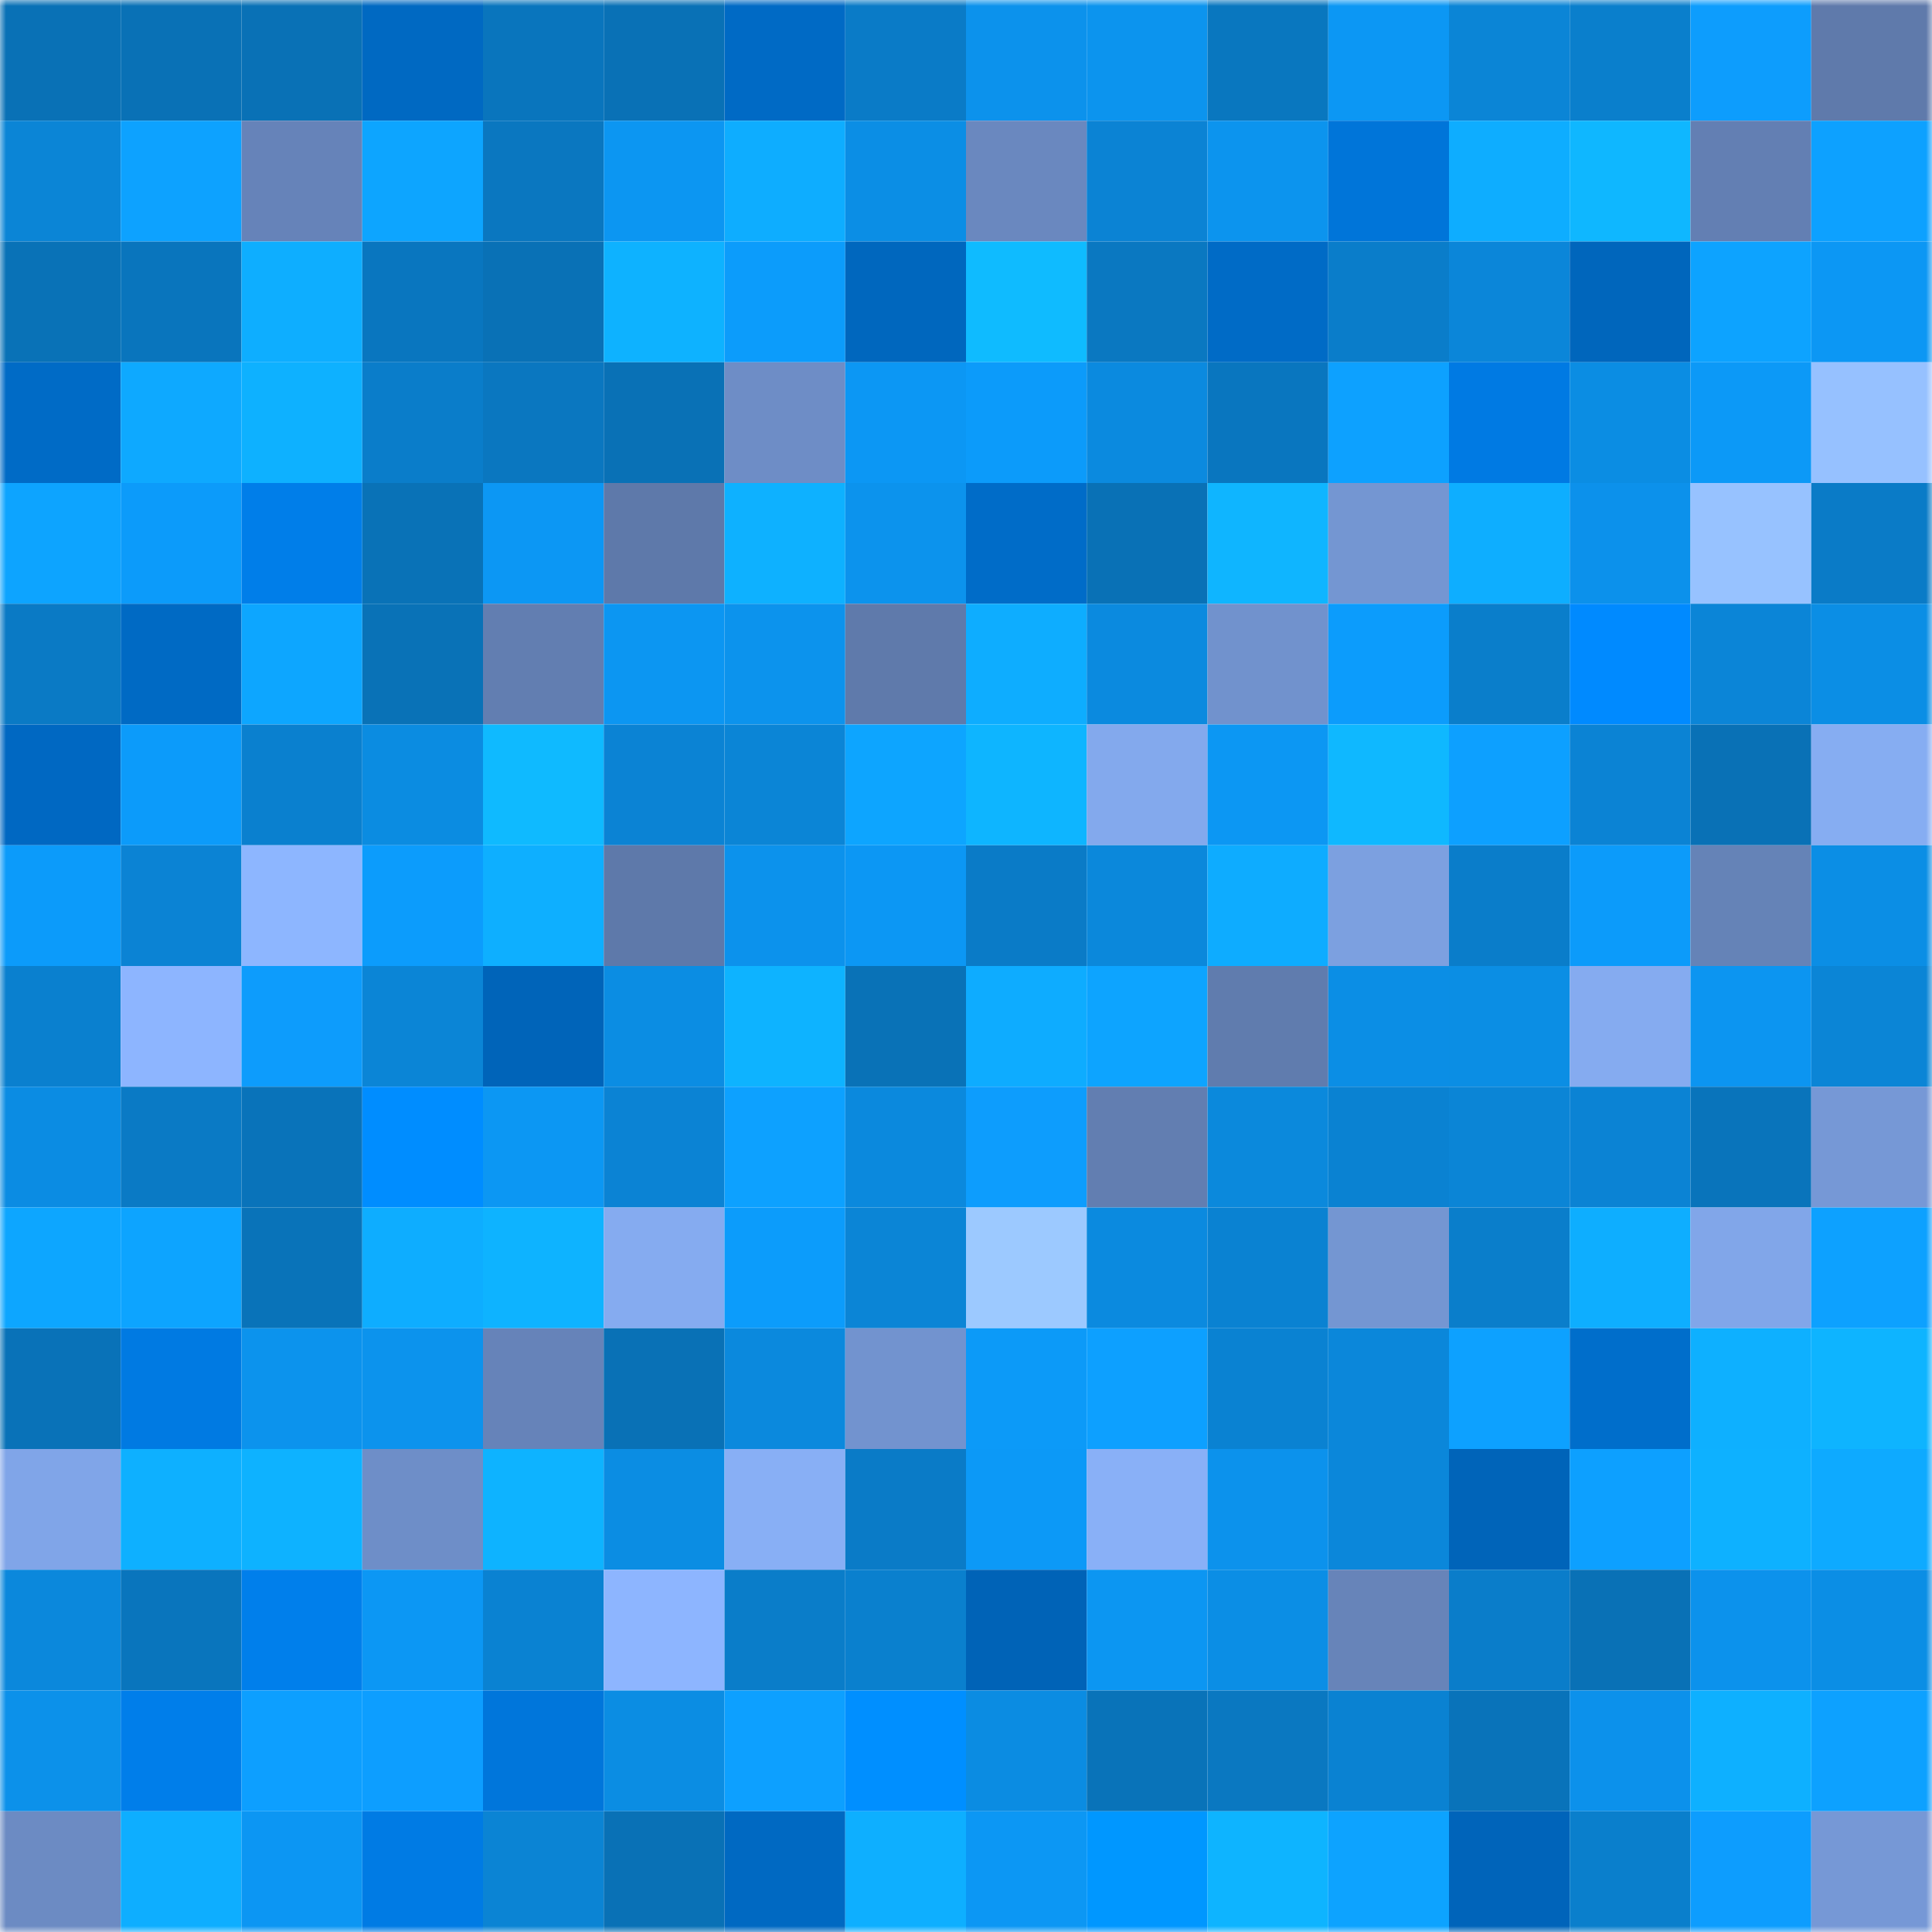 <svg viewBox="0 0 160 160" fill="none" role="img" xmlns="http://www.w3.org/2000/svg" width="240" height="240" name="ens%2Ceth-chain.eth"><mask id="1859161866" mask-type="alpha" maskUnits="userSpaceOnUse" x="0" y="0" width="160" height="160"><rect width="160" height="160" fill="#FFFFFF"></rect></mask><g mask="url(#1859161866)"><rect x="0" y="0" width="10" height="10" fill="#0971b6"></rect><rect x="10" y="0" width="10" height="10" fill="#0971b6"></rect><rect x="20" y="0" width="10" height="10" fill="#0971b6"></rect><rect x="30" y="0" width="10" height="10" fill="#0069c2"></rect><rect x="40" y="0" width="10" height="10" fill="#0975bd"></rect><rect x="50" y="0" width="10" height="10" fill="#0971b6"></rect><rect x="60" y="0" width="10" height="10" fill="#006ac5"></rect><rect x="70" y="0" width="10" height="10" fill="#0a7bc7"></rect><rect x="80" y="0" width="10" height="10" fill="#0c92ec"></rect><rect x="90" y="0" width="10" height="10" fill="#0c94ee"></rect><rect x="100" y="0" width="10" height="10" fill="#0977bf"></rect><rect x="110" y="0" width="10" height="10" fill="#0c97f4"></rect><rect x="120" y="0" width="10" height="10" fill="#0b85d6"></rect><rect x="130" y="0" width="10" height="10" fill="#0a7fcc"></rect><rect x="140" y="0" width="10" height="10" fill="#0d9dfd"></rect><rect x="150" y="0" width="10" height="10" fill="#5f7aab"></rect><rect x="0" y="10" width="10" height="10" fill="#0b85d6"></rect><rect x="10" y="10" width="10" height="10" fill="#0da2ff"></rect><rect x="20" y="10" width="10" height="10" fill="#6683b9"></rect><rect x="30" y="10" width="10" height="10" fill="#0da5ff"></rect><rect x="40" y="10" width="10" height="10" fill="#0a77c0"></rect><rect x="50" y="10" width="10" height="10" fill="#0c96f2"></rect><rect x="60" y="10" width="10" height="10" fill="#0eadff"></rect><rect x="70" y="10" width="10" height="10" fill="#0b8ee5"></rect><rect x="80" y="10" width="10" height="10" fill="#6a88bf"></rect><rect x="90" y="10" width="10" height="10" fill="#0b83d4"></rect><rect x="100" y="10" width="10" height="10" fill="#0c94ee"></rect><rect x="110" y="10" width="10" height="10" fill="#0075d9"></rect><rect x="120" y="10" width="10" height="10" fill="#0eadff"></rect><rect x="130" y="10" width="10" height="10" fill="#0fb7ff"></rect><rect x="140" y="10" width="10" height="10" fill="#637fb3"></rect><rect x="150" y="10" width="10" height="10" fill="#0da1ff"></rect><rect x="0" y="20" width="10" height="10" fill="#0972b7"></rect><rect x="10" y="20" width="10" height="10" fill="#0975bd"></rect><rect x="20" y="20" width="10" height="10" fill="#0eaeff"></rect><rect x="30" y="20" width="10" height="10" fill="#0976bf"></rect><rect x="40" y="20" width="10" height="10" fill="#0971b6"></rect><rect x="50" y="20" width="10" height="10" fill="#0eb2ff"></rect><rect x="60" y="20" width="10" height="10" fill="#0c9cfb"></rect><rect x="70" y="20" width="10" height="10" fill="#0067be"></rect><rect x="80" y="20" width="10" height="10" fill="#0fbbff"></rect><rect x="90" y="20" width="10" height="10" fill="#0a78c1"></rect><rect x="100" y="20" width="10" height="10" fill="#006bc6"></rect><rect x="110" y="20" width="10" height="10" fill="#0a7dca"></rect><rect x="120" y="20" width="10" height="10" fill="#0b86d9"></rect><rect x="130" y="20" width="10" height="10" fill="#0066bc"></rect><rect x="140" y="20" width="10" height="10" fill="#0da3ff"></rect><rect x="150" y="20" width="10" height="10" fill="#0c97f4"></rect><rect x="0" y="30" width="10" height="10" fill="#006bc6"></rect><rect x="10" y="30" width="10" height="10" fill="#0ea9ff"></rect><rect x="20" y="30" width="10" height="10" fill="#0eb1ff"></rect><rect x="30" y="30" width="10" height="10" fill="#0a7dca"></rect><rect x="40" y="30" width="10" height="10" fill="#0a77c0"></rect><rect x="50" y="30" width="10" height="10" fill="#0971b6"></rect><rect x="60" y="30" width="10" height="10" fill="#6e8dc6"></rect><rect x="70" y="30" width="10" height="10" fill="#0c97f4"></rect><rect x="80" y="30" width="10" height="10" fill="#0c9bfa"></rect><rect x="90" y="30" width="10" height="10" fill="#0b8adf"></rect><rect x="100" y="30" width="10" height="10" fill="#0976bf"></rect><rect x="110" y="30" width="10" height="10" fill="#0da1ff"></rect><rect x="120" y="30" width="10" height="10" fill="#007ae3"></rect><rect x="130" y="30" width="10" height="10" fill="#0b8de3"></rect><rect x="140" y="30" width="10" height="10" fill="#0c99f7"></rect><rect x="150" y="30" width="10" height="10" fill="#96c1ff"></rect><rect x="0" y="40" width="10" height="10" fill="#0da4ff"></rect><rect x="10" y="40" width="10" height="10" fill="#0c9bfa"></rect><rect x="20" y="40" width="10" height="10" fill="#007ee9"></rect><rect x="30" y="40" width="10" height="10" fill="#0972b7"></rect><rect x="40" y="40" width="10" height="10" fill="#0c97f4"></rect><rect x="50" y="40" width="10" height="10" fill="#5e79aa"></rect><rect x="60" y="40" width="10" height="10" fill="#0eb1ff"></rect><rect x="70" y="40" width="10" height="10" fill="#0c93ed"></rect><rect x="80" y="40" width="10" height="10" fill="#006cc8"></rect><rect x="90" y="40" width="10" height="10" fill="#0971b6"></rect><rect x="100" y="40" width="10" height="10" fill="#0fb5ff"></rect><rect x="110" y="40" width="10" height="10" fill="#7496d2"></rect><rect x="120" y="40" width="10" height="10" fill="#0eaeff"></rect><rect x="130" y="40" width="10" height="10" fill="#0c91eb"></rect><rect x="140" y="40" width="10" height="10" fill="#97c2ff"></rect><rect x="150" y="40" width="10" height="10" fill="#0a7bc7"></rect><rect x="0" y="50" width="10" height="10" fill="#0a7ac5"></rect><rect x="10" y="50" width="10" height="10" fill="#006ac4"></rect><rect x="20" y="50" width="10" height="10" fill="#0da6ff"></rect><rect x="30" y="50" width="10" height="10" fill="#0972b7"></rect><rect x="40" y="50" width="10" height="10" fill="#627eb1"></rect><rect x="50" y="50" width="10" height="10" fill="#0c96f2"></rect><rect x="60" y="50" width="10" height="10" fill="#0c93ed"></rect><rect x="70" y="50" width="10" height="10" fill="#5f7aab"></rect><rect x="80" y="50" width="10" height="10" fill="#0eadff"></rect><rect x="90" y="50" width="10" height="10" fill="#0b8adf"></rect><rect x="100" y="50" width="10" height="10" fill="#7192cd"></rect><rect x="110" y="50" width="10" height="10" fill="#0c9cfc"></rect><rect x="120" y="50" width="10" height="10" fill="#0a7ecb"></rect><rect x="130" y="50" width="10" height="10" fill="#008aff"></rect><rect x="140" y="50" width="10" height="10" fill="#0b85d7"></rect><rect x="150" y="50" width="10" height="10" fill="#0b8ee5"></rect><rect x="0" y="60" width="10" height="10" fill="#0068c2"></rect><rect x="10" y="60" width="10" height="10" fill="#0c9bfa"></rect><rect x="20" y="60" width="10" height="10" fill="#0a80cf"></rect><rect x="30" y="60" width="10" height="10" fill="#0b8ce1"></rect><rect x="40" y="60" width="10" height="10" fill="#0fbaff"></rect><rect x="50" y="60" width="10" height="10" fill="#0b83d4"></rect><rect x="60" y="60" width="10" height="10" fill="#0b85d6"></rect><rect x="70" y="60" width="10" height="10" fill="#0da5ff"></rect><rect x="80" y="60" width="10" height="10" fill="#0eb5ff"></rect><rect x="90" y="60" width="10" height="10" fill="#83a9ed"></rect><rect x="100" y="60" width="10" height="10" fill="#0c97f3"></rect><rect x="110" y="60" width="10" height="10" fill="#0fb8ff"></rect><rect x="120" y="60" width="10" height="10" fill="#0da0ff"></rect><rect x="130" y="60" width="10" height="10" fill="#0b83d4"></rect><rect x="140" y="60" width="10" height="10" fill="#0971b6"></rect><rect x="150" y="60" width="10" height="10" fill="#86adf2"></rect><rect x="0" y="70" width="10" height="10" fill="#0c9bfa"></rect><rect x="10" y="70" width="10" height="10" fill="#0b83d4"></rect><rect x="20" y="70" width="10" height="10" fill="#8db6ff"></rect><rect x="30" y="70" width="10" height="10" fill="#0c9cfc"></rect><rect x="40" y="70" width="10" height="10" fill="#0eafff"></rect><rect x="50" y="70" width="10" height="10" fill="#5e79aa"></rect><rect x="60" y="70" width="10" height="10" fill="#0c92ec"></rect><rect x="70" y="70" width="10" height="10" fill="#0c97f4"></rect><rect x="80" y="70" width="10" height="10" fill="#0a7bc7"></rect><rect x="90" y="70" width="10" height="10" fill="#0b88db"></rect><rect x="100" y="70" width="10" height="10" fill="#0eacff"></rect><rect x="110" y="70" width="10" height="10" fill="#7ca0e0"></rect><rect x="120" y="70" width="10" height="10" fill="#0a7dca"></rect><rect x="130" y="70" width="10" height="10" fill="#0c9bfa"></rect><rect x="140" y="70" width="10" height="10" fill="#6583b7"></rect><rect x="150" y="70" width="10" height="10" fill="#0b8ee5"></rect><rect x="0" y="80" width="10" height="10" fill="#0a80cf"></rect><rect x="10" y="80" width="10" height="10" fill="#8db5ff"></rect><rect x="20" y="80" width="10" height="10" fill="#0d9cfc"></rect><rect x="30" y="80" width="10" height="10" fill="#0b85d6"></rect><rect x="40" y="80" width="10" height="10" fill="#0064b9"></rect><rect x="50" y="80" width="10" height="10" fill="#0b8de3"></rect><rect x="60" y="80" width="10" height="10" fill="#0eb3ff"></rect><rect x="70" y="80" width="10" height="10" fill="#0972b7"></rect><rect x="80" y="80" width="10" height="10" fill="#0eacff"></rect><rect x="90" y="80" width="10" height="10" fill="#0da4ff"></rect><rect x="100" y="80" width="10" height="10" fill="#607cae"></rect><rect x="110" y="80" width="10" height="10" fill="#0b8ee5"></rect><rect x="120" y="80" width="10" height="10" fill="#0b8ee4"></rect><rect x="130" y="80" width="10" height="10" fill="#85abf0"></rect><rect x="140" y="80" width="10" height="10" fill="#0c95f1"></rect><rect x="150" y="80" width="10" height="10" fill="#0b85d6"></rect><rect x="0" y="90" width="10" height="10" fill="#0b8ce3"></rect><rect x="10" y="90" width="10" height="10" fill="#0a7ac5"></rect><rect x="20" y="90" width="10" height="10" fill="#0973ba"></rect><rect x="30" y="90" width="10" height="10" fill="#008dff"></rect><rect x="40" y="90" width="10" height="10" fill="#0c97f3"></rect><rect x="50" y="90" width="10" height="10" fill="#0b83d4"></rect><rect x="60" y="90" width="10" height="10" fill="#0da1ff"></rect><rect x="70" y="90" width="10" height="10" fill="#0b89dd"></rect><rect x="80" y="90" width="10" height="10" fill="#0d9dfd"></rect><rect x="90" y="90" width="10" height="10" fill="#627eb1"></rect><rect x="100" y="90" width="10" height="10" fill="#0b89dc"></rect><rect x="110" y="90" width="10" height="10" fill="#0a82d2"></rect><rect x="120" y="90" width="10" height="10" fill="#0b85d6"></rect><rect x="130" y="90" width="10" height="10" fill="#0b83d4"></rect><rect x="140" y="90" width="10" height="10" fill="#0974bb"></rect><rect x="150" y="90" width="10" height="10" fill="#7698d6"></rect><rect x="0" y="100" width="10" height="10" fill="#0da6ff"></rect><rect x="10" y="100" width="10" height="10" fill="#0da4ff"></rect><rect x="20" y="100" width="10" height="10" fill="#0973b9"></rect><rect x="30" y="100" width="10" height="10" fill="#0eadff"></rect><rect x="40" y="100" width="10" height="10" fill="#0eb3ff"></rect><rect x="50" y="100" width="10" height="10" fill="#85abf0"></rect><rect x="60" y="100" width="10" height="10" fill="#0c9cfb"></rect><rect x="70" y="100" width="10" height="10" fill="#0b85d6"></rect><rect x="80" y="100" width="10" height="10" fill="#9cc9ff"></rect><rect x="90" y="100" width="10" height="10" fill="#0b8adf"></rect><rect x="100" y="100" width="10" height="10" fill="#0a82d2"></rect><rect x="110" y="100" width="10" height="10" fill="#7496d2"></rect><rect x="120" y="100" width="10" height="10" fill="#0a7ecb"></rect><rect x="130" y="100" width="10" height="10" fill="#0eaeff"></rect><rect x="140" y="100" width="10" height="10" fill="#81a6e9"></rect><rect x="150" y="100" width="10" height="10" fill="#0da1ff"></rect><rect x="0" y="110" width="10" height="10" fill="#0972b8"></rect><rect x="10" y="110" width="10" height="10" fill="#007ae2"></rect><rect x="20" y="110" width="10" height="10" fill="#0c93ed"></rect><rect x="30" y="110" width="10" height="10" fill="#0c93ed"></rect><rect x="40" y="110" width="10" height="10" fill="#6683b9"></rect><rect x="50" y="110" width="10" height="10" fill="#0971b6"></rect><rect x="60" y="110" width="10" height="10" fill="#0b89dd"></rect><rect x="70" y="110" width="10" height="10" fill="#7293cf"></rect><rect x="80" y="110" width="10" height="10" fill="#0c9af8"></rect><rect x="90" y="110" width="10" height="10" fill="#0da0ff"></rect><rect x="100" y="110" width="10" height="10" fill="#0a82d2"></rect><rect x="110" y="110" width="10" height="10" fill="#0b87da"></rect><rect x="120" y="110" width="10" height="10" fill="#0da1ff"></rect><rect x="130" y="110" width="10" height="10" fill="#006ecb"></rect><rect x="140" y="110" width="10" height="10" fill="#0eb0ff"></rect><rect x="150" y="110" width="10" height="10" fill="#0eb4ff"></rect><rect x="0" y="120" width="10" height="10" fill="#80a5e8"></rect><rect x="10" y="120" width="10" height="10" fill="#0eb0ff"></rect><rect x="20" y="120" width="10" height="10" fill="#0eb2ff"></rect><rect x="30" y="120" width="10" height="10" fill="#6e8ec8"></rect><rect x="40" y="120" width="10" height="10" fill="#0eb3ff"></rect><rect x="50" y="120" width="10" height="10" fill="#0b8de3"></rect><rect x="60" y="120" width="10" height="10" fill="#88aff5"></rect><rect x="70" y="120" width="10" height="10" fill="#0a7bc7"></rect><rect x="80" y="120" width="10" height="10" fill="#0c99f7"></rect><rect x="90" y="120" width="10" height="10" fill="#89b0f7"></rect><rect x="100" y="120" width="10" height="10" fill="#0c92ec"></rect><rect x="110" y="120" width="10" height="10" fill="#0b87da"></rect><rect x="120" y="120" width="10" height="10" fill="#0064b9"></rect><rect x="130" y="120" width="10" height="10" fill="#0da0ff"></rect><rect x="140" y="120" width="10" height="10" fill="#0eb1ff"></rect><rect x="150" y="120" width="10" height="10" fill="#0eaaff"></rect><rect x="0" y="130" width="10" height="10" fill="#0b88dc"></rect><rect x="10" y="130" width="10" height="10" fill="#0975bd"></rect><rect x="20" y="130" width="10" height="10" fill="#007feb"></rect><rect x="30" y="130" width="10" height="10" fill="#0c97f4"></rect><rect x="40" y="130" width="10" height="10" fill="#0a82d2"></rect><rect x="50" y="130" width="10" height="10" fill="#8db5ff"></rect><rect x="60" y="130" width="10" height="10" fill="#0a7dc9"></rect><rect x="70" y="130" width="10" height="10" fill="#0a80ce"></rect><rect x="80" y="130" width="10" height="10" fill="#0063b7"></rect><rect x="90" y="130" width="10" height="10" fill="#0c96f2"></rect><rect x="100" y="130" width="10" height="10" fill="#0b8ee5"></rect><rect x="110" y="130" width="10" height="10" fill="#6784b9"></rect><rect x="120" y="130" width="10" height="10" fill="#0a7dca"></rect><rect x="130" y="130" width="10" height="10" fill="#0971b6"></rect><rect x="140" y="130" width="10" height="10" fill="#0c92ec"></rect><rect x="150" y="130" width="10" height="10" fill="#0b8ee5"></rect><rect x="0" y="140" width="10" height="10" fill="#0c91ea"></rect><rect x="10" y="140" width="10" height="10" fill="#007eea"></rect><rect x="20" y="140" width="10" height="10" fill="#0d9fff"></rect><rect x="30" y="140" width="10" height="10" fill="#0d9eff"></rect><rect x="40" y="140" width="10" height="10" fill="#0076db"></rect><rect x="50" y="140" width="10" height="10" fill="#0b8de3"></rect><rect x="60" y="140" width="10" height="10" fill="#0da0ff"></rect><rect x="70" y="140" width="10" height="10" fill="#008fff"></rect><rect x="80" y="140" width="10" height="10" fill="#0b8ce2"></rect><rect x="90" y="140" width="10" height="10" fill="#0973b9"></rect><rect x="100" y="140" width="10" height="10" fill="#0a78c1"></rect><rect x="110" y="140" width="10" height="10" fill="#0a82d2"></rect><rect x="120" y="140" width="10" height="10" fill="#0973ba"></rect><rect x="130" y="140" width="10" height="10" fill="#0c91eb"></rect><rect x="140" y="140" width="10" height="10" fill="#0eb0ff"></rect><rect x="150" y="140" width="10" height="10" fill="#0da1ff"></rect><rect x="0" y="150" width="10" height="10" fill="#6c8bc3"></rect><rect x="10" y="150" width="10" height="10" fill="#0eaeff"></rect><rect x="20" y="150" width="10" height="10" fill="#0c96f3"></rect><rect x="30" y="150" width="10" height="10" fill="#007be4"></rect><rect x="40" y="150" width="10" height="10" fill="#0b84d4"></rect><rect x="50" y="150" width="10" height="10" fill="#0971b6"></rect><rect x="60" y="150" width="10" height="10" fill="#0069c2"></rect><rect x="70" y="150" width="10" height="10" fill="#0eafff"></rect><rect x="80" y="150" width="10" height="10" fill="#0c97f4"></rect><rect x="90" y="150" width="10" height="10" fill="#0097ff"></rect><rect x="100" y="150" width="10" height="10" fill="#0eb4ff"></rect><rect x="110" y="150" width="10" height="10" fill="#0da3ff"></rect><rect x="120" y="150" width="10" height="10" fill="#0064ba"></rect><rect x="130" y="150" width="10" height="10" fill="#0a7fcc"></rect><rect x="140" y="150" width="10" height="10" fill="#0d9dfe"></rect><rect x="150" y="150" width="10" height="10" fill="#7698d6"></rect></g></svg>